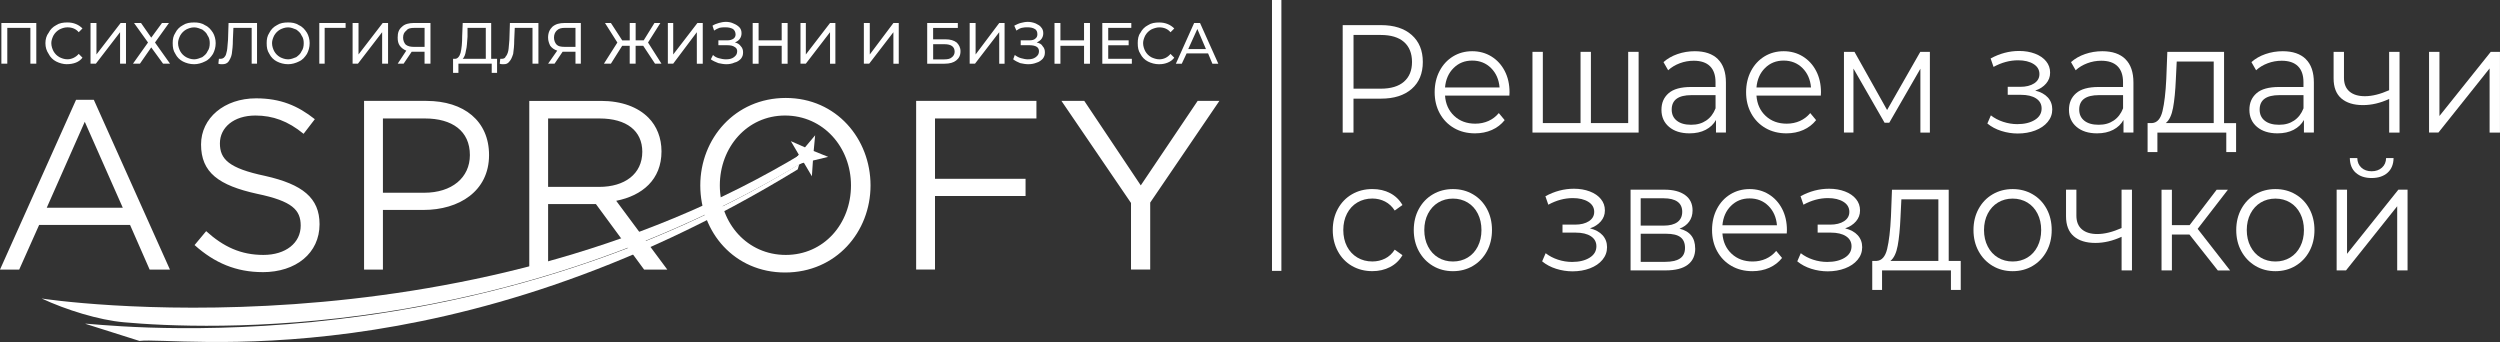 <?xml version="1.0" encoding="UTF-8"?> <svg xmlns="http://www.w3.org/2000/svg" id="a" viewBox="0 0 798.08 109.17"><rect x="0" y="0" width="798.08" height="109.17" fill="#333333" stroke="none"/><defs><style>.b,.c{fill:#fff;}.c{fill-rule:evenodd;}</style></defs><g><path class="b" d="M0,86.06H6.13l6.36-14.25h29.03l6.25,14.25h6.48L29.95,31.86h-5.67L0,86.06Zm14.92-19.74l12.14-27.45,12.14,27.45H14.92Zm68.93,20.56c10.64,0,18.16-6.07,18.16-15.3,0-8.41-5.44-12.73-17.35-15.42-11.68-2.45-14.46-5.37-14.46-10.4s4.39-8.88,11.33-8.88c5.55,0,10.41,1.75,15.38,5.84l3.59-4.67c-5.44-4.32-10.99-6.66-18.74-6.66-10.18,0-17.58,6.31-17.58,14.72,0,8.99,5.67,13.08,17.93,15.77,11.22,2.34,13.88,5.14,13.88,10.16,0,5.49-4.74,9.34-11.91,9.34s-12.72-2.57-18.27-7.59l-3.7,4.44c6.36,5.72,13.3,8.64,21.74,8.64h0Zm32.38-.82h6.01v-19.04h12.95c11.33,0,20.93-5.96,20.93-17.52,0-10.86-7.98-17.29-20.01-17.29h-19.89v53.85Zm6.01-24.53v-23.71h13.42c8.67,0,14.34,3.97,14.34,11.68,0,7.24-5.78,12.03-14.57,12.03h-13.18Zm46.72,24.53h6.01v-20.91h15.27l15.38,20.91h7.4l-16.31-21.96c8.33-1.64,14.46-6.77,14.46-15.77,0-4.32-1.5-8.06-4.16-10.75-3.35-3.39-8.56-5.37-15.15-5.37h-22.9v53.85Zm6.01-26.4v-21.84h16.42c8.67,0,13.65,3.97,13.65,10.63,0,7.13-5.67,11.21-13.76,11.21h-16.31Zm75.64,27.33c16.31,0,27.29-12.97,27.29-27.8s-10.87-27.92-27.06-27.92-27.29,12.97-27.29,27.92,10.87,27.8,27.06,27.8h0Zm.23-5.61c-12.26,0-21.05-10.05-21.05-22.19s8.67-22.31,20.82-22.31,21.05,10.05,21.05,22.31-8.67,22.19-20.82,22.19h0Zm41.63,4.67h6.01v-23.48h28.91v-5.49h-28.91v-19.27h32.38v-5.61h-38.4v53.85Zm68.58,0h6.13v-21.38l22.09-32.47h-6.94l-18.16,26.98-18.04-26.98h-7.29l22.21,32.59v21.26Z"></path><path class="b" d="M13.3,95.29c.35,.12,133.58,20.32,243.91-46.96l.81,2.45c-96.22,58.64-192.79,54.43-218.47,52.1-7.98-.7-18.5-3.97-26.25-7.59h0Z"></path><path class="b" d="M27.18,103.35c.46-.58,117.5,16,227.95-50.93l-.46,1.64C143.99,121.8,55.98,107.32,44.53,108.84l-17.35-5.49Z"></path><polygon class="c" points="260.22 43.19 259.75 48.21 264.38 50.08 259.52 51.25 259.18 56.27 256.63 51.95 251.77 53.12 255.01 49.38 252.47 45.06 256.98 47.04 260.22 43.19"></polygon><path class="b" d="M11.59,7.34v12.99h-1.89V8.9H2.33v11.43H.44V7.34H11.59Zm9.77,13.16c-1.2,0-2.4-.35-3.43-.87-1.03-.52-1.89-1.39-2.4-2.42-.69-1.04-1.03-2.08-1.03-3.46,0-1.21,.34-2.42,1.03-3.29,.51-1.04,1.37-1.9,2.4-2.42,1.03-.69,2.23-.87,3.6-.87,1.03,0,1.89,.17,2.74,.52,.86,.35,1.54,.87,2.06,1.39l-1.2,1.21c-.86-1.04-2.06-1.56-3.6-1.56-1.03,0-1.89,.35-2.57,.69-.86,.52-1.37,1.04-1.89,1.9-.34,.69-.69,1.56-.69,2.42,0,1.04,.34,1.9,.69,2.6,.51,.87,1.03,1.39,1.89,1.9,.69,.35,1.54,.69,2.57,.69,1.37,0,2.74-.69,3.6-1.73l1.2,1.21c-.51,.69-1.2,1.21-2.06,1.56-.86,.35-1.89,.52-2.91,.52h0Zm7.54-13.16h1.89v10.04l7.72-10.04h1.71v12.99h-1.89V10.28l-7.72,10.04h-1.71V7.34Zm16.12,0l3.26,4.68,3.43-4.68h2.23l-4.46,6.23,4.8,6.75h-2.23l-3.77-5.19-3.6,5.19h-2.23l4.8-6.75-4.46-6.23h2.23Zm16.97,13.16c-1.37,0-2.57-.35-3.6-.87-1.03-.52-1.89-1.39-2.4-2.42-.69-1.04-.86-2.08-.86-3.46,0-1.21,.17-2.25,.86-3.29,.51-1.04,1.37-1.9,2.4-2.42,1.03-.69,2.23-.87,3.6-.87,1.2,0,2.4,.17,3.43,.87,1.2,.52,1.89,1.39,2.57,2.42,.51,.87,.86,2.08,.86,3.29,0,1.39-.34,2.42-.86,3.46-.69,1.04-1.37,1.9-2.57,2.42-1.03,.52-2.23,.87-3.43,.87h0Zm0-1.56c.86,0,1.71-.35,2.57-.69,.69-.52,1.37-1.04,1.71-1.9,.51-.69,.69-1.56,.69-2.6,0-.87-.17-1.73-.69-2.42-.34-.87-1.03-1.39-1.71-1.9-.86-.35-1.71-.69-2.57-.69-1.03,0-1.89,.35-2.57,.69-.86,.52-1.37,1.04-1.89,1.9-.34,.69-.69,1.56-.69,2.42,0,1.04,.34,1.9,.69,2.6,.51,.87,1.03,1.39,1.89,1.9,.69,.35,1.54,.69,2.57,.69h0Zm20.06-11.6v12.99h-1.71V8.9h-5.83l-.17,3.81c0,1.9-.17,3.29-.34,4.5-.17,1.04-.69,1.9-1.03,2.42-.51,.69-1.2,.87-2.06,.87-.34,0-.86,0-1.2-.17l.17-1.56h.51c.51,0,1.03-.17,1.37-.69,.34-.35,.51-1.04,.69-1.9,.17-.87,.17-1.9,.34-3.46l.17-5.37h9.09Zm9.94,13.16c-1.37,0-2.57-.35-3.6-.87-1.03-.52-1.89-1.39-2.4-2.42-.69-1.04-.86-2.08-.86-3.46,0-1.21,.17-2.25,.86-3.29,.51-1.04,1.37-1.9,2.4-2.42,1.03-.69,2.23-.87,3.6-.87,1.2,0,2.4,.17,3.43,.87,1.2,.52,1.89,1.39,2.57,2.42,.51,.87,.86,2.08,.86,3.29,0,1.39-.34,2.42-.86,3.46-.69,1.04-1.37,1.9-2.57,2.42-1.03,.52-2.23,.87-3.43,.87h0Zm0-1.56c.86,0,1.71-.35,2.57-.69,.69-.52,1.37-1.04,1.71-1.9,.51-.69,.69-1.56,.69-2.6,0-.87-.17-1.73-.69-2.42-.34-.87-1.03-1.39-1.71-1.9-.86-.35-1.71-.69-2.57-.69-1.03,0-1.89,.35-2.57,.69-.86,.52-1.37,1.04-1.89,1.9-.34,.69-.69,1.56-.69,2.42,0,1.04,.34,1.9,.69,2.6,.51,.87,1.03,1.39,1.89,1.9,.69,.35,1.54,.69,2.57,.69h0Zm18.34-10.04h-6.69v11.43h-1.71V7.34h8.4v1.56Zm2.23-1.56h1.89v10.04l7.72-10.04h1.71v12.99h-1.89V10.28l-7.72,10.04h-1.71V7.34Zm24.86,0v12.99h-1.89v-3.81h-4.11l-2.57,3.81h-1.89l2.74-4.16c-.86-.35-1.54-.87-2.06-1.56-.51-.69-.69-1.56-.69-2.6,0-1.56,.34-2.6,1.37-3.46,.86-.87,2.23-1.21,3.77-1.21h5.31Zm-8.74,4.68c0,.87,.34,1.73,.86,2.25,.69,.52,1.54,.69,2.57,.69h3.43v-6.06h-3.26c-1.2,0-2.06,.17-2.57,.87-.69,.52-1.03,1.21-1.03,2.25h0Zm30,6.75v4.5h-1.71v-2.94h-10.63v2.94h-1.71v-4.5h.69c.69,0,1.37-.69,1.71-1.9,.34-1.39,.51-3.12,.51-5.37l.17-4.16h9.09v11.43h1.89Zm-9.43-7.1c-.17,1.9-.17,3.29-.51,4.5-.17,1.21-.51,2.08-1.03,2.6h7.37V8.9h-5.83v2.77Zm22.63-4.33v12.99h-1.89V8.9h-5.66l-.17,3.81c0,1.9-.17,3.29-.34,4.5-.34,1.04-.69,1.9-1.2,2.42-.51,.69-1.03,.87-1.89,.87-.51,0-.86,0-1.2-.17l.17-1.56h.51c.51,0,1.03-.17,1.2-.69,.34-.35,.69-1.04,.86-1.9,.17-.87,.17-1.9,.34-3.46l.17-5.37h9.09Zm13.54,0v12.99h-1.71v-3.81h-4.11l-2.57,3.81h-2.06l2.91-4.16c-1.03-.35-1.71-.87-2.23-1.56-.34-.69-.69-1.56-.69-2.6,0-1.56,.51-2.6,1.37-3.46,1.03-.87,2.23-1.21,3.94-1.21h5.14Zm-8.57,4.68c0,.87,.34,1.73,.86,2.25,.51,.52,1.37,.69,2.57,.69h3.43v-6.06h-3.43c-1.03,0-1.89,.17-2.57,.87-.51,.52-.86,1.21-.86,2.25h0Zm28.46,2.6h-2.4v5.71h-1.89v-5.71h-2.4l-3.6,5.71h-2.23l4.29-6.75-3.94-6.23h1.89l3.6,5.54h2.4V7.34h1.89v5.54h2.57l3.43-5.54h1.89l-3.94,6.23,4.29,6.75h-2.06l-3.77-5.71Zm7.89-7.27h1.71v10.04l7.72-10.04h1.71v12.99h-1.89V10.28l-7.54,10.04h-1.71V7.34Zm21.43,6.23c.86,.17,1.37,.52,1.89,1.21,.51,.52,.69,1.21,.69,1.9,0,.87-.17,1.39-.69,2.08-.51,.52-1.2,1.04-2.06,1.21-.69,.35-1.71,.52-2.57,.52s-1.71-.17-2.57-.35c-.86-.35-1.71-.69-2.4-1.21l.69-1.39c.51,.52,1.2,.87,1.89,1.04,.69,.17,1.37,.35,2.23,.35,1.03,0,1.89-.17,2.57-.69,.69-.52,1.03-1.04,1.03-1.9,0-.52-.17-1.04-.86-1.39-.51-.35-1.2-.52-2.23-.52h-2.91v-1.56h2.91c.69,0,1.37-.17,1.89-.52,.51-.35,.69-.87,.69-1.39,0-.69-.34-1.39-.86-1.73-.69-.35-1.37-.52-2.4-.52-.51,0-1.2,0-1.89,.17-.51,.17-1.2,.52-1.71,.87l-.51-1.56c.51-.35,1.37-.69,2.06-.87s1.37-.35,2.23-.35,1.71,.17,2.4,.52c.86,.35,1.37,.69,1.89,1.21,.51,.52,.69,1.21,.69,1.9s-.17,1.21-.51,1.73c-.34,.52-.86,.87-1.54,1.21h0Zm16.8-6.23v12.99h-1.89v-5.71h-7.37v5.71h-1.89V7.34h1.89v5.54h7.37V7.34h1.89Zm4.11,0h1.71v10.04l7.72-10.04h1.71v12.99h-1.71V10.28l-7.72,10.04h-1.71V7.34Zm20.23,0h1.89v10.04l7.54-10.04h1.71v12.99h-1.71V10.28l-7.72,10.04h-1.71V7.34Zm20.23,0h9.77v1.56h-7.89v3.64h3.94c1.54,0,2.74,.35,3.6,1.04,.69,.69,1.2,1.56,1.2,2.77,0,1.39-.51,2.25-1.37,2.94-.86,.69-2.06,1.04-3.77,1.04h-5.49V7.34Zm5.49,11.6c1.03,0,1.89-.17,2.4-.69,.51-.35,.86-1.04,.86-1.73,0-1.56-1.03-2.42-3.26-2.42h-3.6v4.85h3.6Zm8.06-11.6h1.89v10.04l7.54-10.04h1.71v12.99h-1.71V10.28l-7.72,10.04h-1.71V7.34Zm21.43,6.23c.86,.17,1.54,.52,1.89,1.21,.51,.52,.69,1.21,.69,1.9,0,.87-.17,1.39-.69,2.08-.51,.52-1.2,1.04-1.89,1.21-.86,.35-1.71,.52-2.74,.52-.86,0-1.71-.17-2.57-.35-.86-.35-1.54-.69-2.23-1.21l.51-1.39c.69,.52,1.37,.87,2.06,1.04,.69,.17,1.37,.35,2.06,.35,1.03,0,1.89-.17,2.57-.69,.69-.52,1.03-1.04,1.03-1.9,0-.52-.17-1.04-.69-1.39s-1.37-.52-2.23-.52h-2.91v-1.56h2.74c.86,0,1.54-.17,1.89-.52,.51-.35,.69-.87,.69-1.39,0-.69-.17-1.39-.86-1.73-.51-.35-1.37-.52-2.23-.52-.69,0-1.2,0-1.89,.17-.69,.17-1.2,.52-1.71,.87l-.69-1.56c.69-.35,1.37-.69,2.06-.87s1.54-.35,2.23-.35c.86,0,1.71,.17,2.57,.52,.69,.35,1.37,.69,1.71,1.21,.51,.52,.69,1.21,.69,1.9s-.17,1.21-.51,1.73c-.34,.52-.86,.87-1.54,1.21h0Zm16.97-6.23v12.99h-1.89v-5.71h-7.54v5.71h-1.89V7.34h1.89v5.54h7.54V7.34h1.89Zm13.37,11.43v1.56h-9.43V7.34h9.26v1.56h-7.37v3.98h6.52v1.56h-6.52v4.33h7.54Zm8.74,1.73c-1.37,0-2.57-.35-3.6-.87-1.03-.52-1.89-1.39-2.4-2.42-.69-1.04-.86-2.08-.86-3.46,0-1.21,.17-2.42,.86-3.29,.51-1.04,1.37-1.9,2.4-2.42,1.03-.69,2.23-.87,3.6-.87,1.03,0,1.89,.17,2.74,.52s1.54,.87,2.06,1.39l-1.2,1.21c-.86-1.04-2.06-1.56-3.6-1.56-.86,0-1.89,.35-2.57,.69-.86,.52-1.37,1.04-1.89,1.9-.34,.69-.69,1.56-.69,2.42,0,1.04,.34,1.9,.69,2.6,.51,.87,1.03,1.39,1.89,1.9,.69,.35,1.71,.69,2.57,.69,1.54,0,2.74-.69,3.6-1.73l1.2,1.21c-.51,.69-1.2,1.21-2.06,1.56s-1.71,.52-2.74,.52h0Zm15.6-3.46h-6.86l-1.54,3.29h-1.89l5.83-12.99h1.89l5.83,12.99h-1.89l-1.37-3.29Zm-.69-1.39l-2.74-6.41-2.91,6.41h5.66Z"></path></g><rect class="b" x="406.06" width="3" height="86.47"></rect><g><path class="b" d="M450.66,11.16c2.36,2.09,3.55,4.97,3.55,8.62s-1.18,6.53-3.55,8.6c-2.37,2.07-5.63,3.11-9.8,3.11h-8.78v10.83h-3.45V8.02h12.23c4.17,0,7.44,1.05,9.8,3.14Zm-2.47,14.92c1.71-1.49,2.57-3.58,2.57-6.3s-.86-4.91-2.57-6.39c-1.71-1.49-4.19-2.23-7.42-2.23h-8.68V28.31h8.68c3.24,0,5.71-.74,7.42-2.23Z"></path><path class="b" d="M481.84,30.52h-20.54c.19,2.68,1.17,4.84,2.94,6.49,1.77,1.65,4.01,2.47,6.72,2.47,1.52,0,2.92-.29,4.2-.86,1.28-.57,2.38-1.41,3.31-2.52l1.87,2.25c-1.09,1.37-2.45,2.42-4.08,3.14-1.63,.72-3.43,1.08-5.39,1.08-2.52,0-4.75-.56-6.7-1.69-1.95-1.13-3.46-2.69-4.55-4.68-1.09-1.99-1.63-4.25-1.63-6.76s.52-4.77,1.56-6.76c1.04-1.99,2.47-3.54,4.29-4.66,1.82-1.11,3.87-1.67,6.14-1.67s4.31,.56,6.12,1.67c1.8,1.11,3.22,2.65,4.25,4.63,1.03,1.98,1.54,4.24,1.54,6.79l-.05,1.08Zm-17.81-8.8c-1.6,1.58-2.51,3.65-2.73,6.2h17.41c-.22-2.55-1.13-4.61-2.73-6.2-1.6-1.58-3.6-2.38-6-2.38s-4.35,.79-5.95,2.38Z"></path><path class="b" d="M523.1,16.55v25.77h-33.89V16.55h3.31v22.74h12.04V16.55h3.31v22.74h11.9V16.55h3.31Z"></path><path class="b" d="M548.4,18.88c1.71,1.68,2.57,4.17,2.57,7.47v15.97h-3.17v-4.02c-.75,1.34-1.84,2.38-3.29,3.14s-3.17,1.13-5.16,1.13c-2.74,0-4.92-.69-6.53-2.06-1.62-1.37-2.43-3.19-2.43-5.44s.75-3.95,2.26-5.29c1.51-1.34,3.91-2.01,7.21-2.01h7.79v-1.57c0-2.22-.59-3.91-1.77-5.07-1.18-1.16-2.91-1.74-5.18-1.74-1.56,0-3.05,.27-4.48,.81-1.43,.54-2.66,1.28-3.69,2.23l-1.49-2.6c1.24-1.11,2.74-1.97,4.48-2.57,1.74-.6,3.58-.91,5.51-.91,3.21,0,5.66,.84,7.38,2.52Zm-3.73,19.6c1.34-.9,2.33-2.2,2.99-3.9v-4.21h-7.7c-4.2,0-6.3,1.54-6.3,4.61,0,1.5,.54,2.69,1.63,3.55,1.09,.87,2.61,1.3,4.57,1.3s3.47-.45,4.81-1.35Z"></path><path class="b" d="M581.26,30.52h-20.54c.19,2.68,1.17,4.84,2.94,6.49,1.77,1.65,4.01,2.47,6.72,2.47,1.52,0,2.92-.29,4.2-.86,1.28-.57,2.38-1.41,3.31-2.52l1.87,2.25c-1.09,1.37-2.45,2.42-4.08,3.14-1.63,.72-3.43,1.08-5.39,1.08-2.52,0-4.75-.56-6.7-1.69-1.95-1.13-3.46-2.69-4.55-4.68-1.09-1.99-1.63-4.25-1.63-6.76s.52-4.77,1.56-6.76c1.04-1.99,2.47-3.54,4.29-4.66,1.82-1.11,3.87-1.67,6.14-1.67s4.31,.56,6.12,1.67c1.8,1.11,3.22,2.65,4.25,4.63,1.03,1.98,1.54,4.24,1.54,6.79l-.05,1.08Zm-17.81-8.8c-1.6,1.58-2.51,3.65-2.73,6.2h17.41c-.22-2.55-1.13-4.61-2.73-6.2-1.6-1.58-3.6-2.38-6-2.38s-4.35,.79-5.95,2.38Z"></path><path class="b" d="M616.08,16.55v25.77h-3.03V21.94l-9.94,17.25h-1.49l-9.94-17.3v20.43h-3.03V16.55h3.36l10.41,18.57,10.6-18.57h3.08Z"></path><path class="b" d="M653.73,31.1c.95,1.05,1.42,2.32,1.42,3.82s-.49,2.84-1.47,4.02c-.98,1.18-2.31,2.08-3.99,2.72-1.68,.64-3.53,.96-5.55,.96-1.77,0-3.52-.27-5.23-.81-1.71-.54-3.21-1.33-4.48-2.38l1.12-2.6c1.12,.88,2.43,1.57,3.92,2.06,1.49,.49,3,.74,4.53,.74,2.27,0,4.13-.45,5.58-1.35,1.45-.9,2.17-2.11,2.17-3.65,0-1.37-.59-2.44-1.77-3.21-1.18-.77-2.8-1.15-4.85-1.15h-4.2v-2.55h4.01c1.83,0,3.31-.37,4.43-1.1,1.12-.73,1.68-1.72,1.68-2.96,0-1.37-.63-2.45-1.89-3.23-1.26-.78-2.9-1.18-4.92-1.18-2.65,0-5.26,.7-7.84,2.11l-.93-2.69c2.92-1.6,5.96-2.4,9.1-2.4,1.87,0,3.55,.29,5.06,.86,1.51,.57,2.69,1.38,3.55,2.43,.86,1.05,1.28,2.25,1.28,3.63s-.43,2.47-1.28,3.48c-.86,1.01-2.02,1.76-3.48,2.25,1.74,.42,3.09,1.16,4.04,2.2Z"></path><path class="b" d="M678.49,18.88c1.71,1.68,2.57,4.17,2.57,7.47v15.97h-3.17v-4.02c-.75,1.34-1.84,2.38-3.29,3.14s-3.17,1.13-5.16,1.13c-2.74,0-4.92-.69-6.53-2.06-1.62-1.37-2.43-3.19-2.43-5.44s.75-3.95,2.26-5.29c1.51-1.34,3.91-2.01,7.21-2.01h7.79v-1.57c0-2.22-.59-3.91-1.77-5.07-1.18-1.16-2.91-1.74-5.18-1.74-1.56,0-3.05,.27-4.48,.81-1.43,.54-2.66,1.28-3.69,2.23l-1.49-2.6c1.24-1.11,2.74-1.97,4.48-2.57,1.74-.6,3.58-.91,5.51-.91,3.21,0,5.66,.84,7.38,2.52Zm-3.73,19.6c1.34-.9,2.33-2.2,2.99-3.9v-4.21h-7.7c-4.2,0-6.3,1.54-6.3,4.61,0,1.5,.54,2.69,1.63,3.55,1.09,.87,2.61,1.3,4.57,1.3s3.47-.45,4.81-1.35Z"></path><path class="b" d="M713.83,39.29v9.26h-3.13v-6.22h-21.99v6.22h-3.13v-9.26h1.4c1.65-.1,2.77-1.37,3.36-3.82,.59-2.45,1-5.88,1.21-10.29l.33-8.62h18.11v22.74h3.83Zm-20.12-4.88c-.44,2.37-1.21,3.99-2.33,4.88h15.31V19.64h-11.81l-.28,5.73c-.16,3.66-.45,6.67-.89,9.04Z"></path><path class="b" d="M736.09,18.88c1.71,1.68,2.57,4.17,2.57,7.47v15.97h-3.17v-4.02c-.75,1.34-1.84,2.38-3.29,3.14s-3.17,1.13-5.16,1.13c-2.74,0-4.92-.69-6.53-2.06-1.62-1.37-2.43-3.19-2.43-5.44s.75-3.95,2.26-5.29c1.51-1.34,3.91-2.01,7.21-2.01h7.79v-1.57c0-2.22-.59-3.91-1.77-5.07-1.18-1.16-2.91-1.74-5.18-1.74-1.56,0-3.05,.27-4.48,.81-1.43,.54-2.66,1.28-3.69,2.23l-1.49-2.6c1.24-1.11,2.74-1.97,4.48-2.57,1.74-.6,3.58-.91,5.51-.91,3.21,0,5.66,.84,7.38,2.52Zm-3.73,19.6c1.34-.9,2.33-2.2,2.99-3.9v-4.21h-7.7c-4.2,0-6.3,1.54-6.3,4.61,0,1.5,.54,2.69,1.63,3.55,1.09,.87,2.61,1.3,4.57,1.3s3.47-.45,4.81-1.35Z"></path><path class="b" d="M766.01,16.55v25.77h-3.31v-10.73c-2.83,1.31-5.62,1.96-8.36,1.96-2.96,0-5.26-.71-6.91-2.13-1.65-1.42-2.47-3.55-2.47-6.39v-8.48h3.31v8.28c0,1.93,.59,3.39,1.77,4.39,1.18,1,2.82,1.49,4.9,1.49,2.3,0,4.89-.64,7.75-1.91v-12.25h3.31Z"></path><path class="b" d="M775.44,16.55h3.31v20.48l16.38-20.48h2.94v25.77h-3.31V21.84l-16.34,20.48h-2.99V16.55Z"></path><path class="b" d="M431.59,84.9c-1.91-1.11-3.42-2.67-4.5-4.68-1.09-2.01-1.63-4.27-1.63-6.79s.54-4.77,1.63-6.76c1.09-1.99,2.59-3.54,4.5-4.65,1.91-1.11,4.08-1.67,6.51-1.67,2.12,0,4.01,.43,5.67,1.3,1.66,.87,2.98,2.13,3.94,3.8l-2.47,1.76c-.81-1.27-1.84-2.23-3.08-2.87-1.25-.64-2.6-.96-4.06-.96-1.77,0-3.37,.42-4.78,1.25s-2.52,2.02-3.31,3.55c-.79,1.54-1.19,3.28-1.19,5.24s.4,3.75,1.19,5.27c.79,1.52,1.9,2.69,3.31,3.53s3.01,1.25,4.78,1.25c1.46,0,2.82-.31,4.06-.93,1.24-.62,2.27-1.57,3.08-2.84l2.47,1.76c-.96,1.67-2.29,2.93-3.97,3.8-1.68,.87-3.56,1.3-5.65,1.3-2.43,0-4.6-.56-6.51-1.67Z"></path><path class="b" d="M457.43,84.88c-1.9-1.13-3.39-2.69-4.48-4.68-1.09-1.99-1.63-4.25-1.63-6.76s.54-4.77,1.63-6.76c1.09-1.99,2.58-3.54,4.48-4.65s4.03-1.67,6.4-1.67,4.5,.56,6.39,1.67c1.9,1.11,3.38,2.66,4.46,4.65,1.07,1.99,1.61,4.25,1.61,6.76s-.54,4.77-1.61,6.76c-1.07,1.99-2.56,3.55-4.46,4.68-1.9,1.13-4.03,1.69-6.39,1.69s-4.5-.56-6.4-1.69Zm11.09-2.65c1.38-.83,2.47-2.02,3.24-3.55,.78-1.54,1.17-3.28,1.17-5.24s-.39-3.71-1.17-5.24c-.78-1.54-1.86-2.72-3.24-3.55-1.39-.83-2.95-1.25-4.69-1.25s-3.31,.42-4.69,1.25-2.47,2.02-3.27,3.55c-.79,1.54-1.19,3.28-1.19,5.24s.4,3.71,1.19,5.24c.79,1.54,1.88,2.72,3.27,3.55s2.95,1.25,4.69,1.25,3.31-.42,4.69-1.25Z"></path><path class="b" d="M511.6,75.1c.95,1.05,1.42,2.32,1.42,3.82s-.49,2.84-1.47,4.02c-.98,1.18-2.31,2.08-3.99,2.72-1.68,.64-3.53,.96-5.55,.96-1.77,0-3.52-.27-5.23-.81-1.71-.54-3.21-1.33-4.48-2.38l1.12-2.6c1.12,.88,2.43,1.57,3.92,2.06,1.49,.49,3,.73,4.53,.73,2.27,0,4.13-.45,5.58-1.35,1.45-.9,2.17-2.11,2.17-3.65,0-1.37-.59-2.44-1.77-3.21-1.18-.77-2.8-1.15-4.85-1.15h-4.2v-2.55h4.01c1.83,0,3.31-.37,4.43-1.1,1.12-.74,1.68-1.72,1.68-2.96,0-1.37-.63-2.45-1.89-3.23-1.26-.78-2.9-1.18-4.92-1.18-2.65,0-5.26,.7-7.84,2.11l-.93-2.7c2.92-1.6,5.96-2.4,9.1-2.4,1.87,0,3.55,.29,5.06,.86,1.51,.57,2.69,1.38,3.55,2.43,.86,1.05,1.28,2.25,1.28,3.63s-.43,2.47-1.28,3.48c-.86,1.01-2.02,1.76-3.48,2.25,1.74,.42,3.09,1.16,4.04,2.21Z"></path><path class="b" d="M541.17,79.32c0,2.25-.79,3.99-2.38,5.19-1.59,1.21-3.95,1.81-7.1,1.81h-11.16v-25.77h10.83c2.8,0,4.99,.57,6.58,1.72s2.38,2.78,2.38,4.9c0,1.41-.37,2.61-1.1,3.6-.73,1-1.75,1.74-3.06,2.23,3.33,.82,4.99,2.92,4.99,6.32Zm-17.41-7.3h7.38c1.9,0,3.35-.38,4.36-1.13,1.01-.75,1.52-1.85,1.52-3.28s-.51-2.52-1.52-3.23c-1.01-.72-2.47-1.08-4.36-1.08h-7.38v8.72Zm12.56,10.49c1.06-.72,1.59-1.84,1.59-3.38s-.48-2.67-1.45-3.41c-.96-.74-2.49-1.1-4.57-1.1h-8.12v8.97h7.79c2.12,0,3.7-.36,4.76-1.08Z"></path><path class="b" d="M570.39,74.52h-20.54c.19,2.68,1.17,4.84,2.94,6.49s4.01,2.47,6.72,2.47c1.52,0,2.92-.29,4.2-.86,1.28-.57,2.38-1.41,3.31-2.52l1.87,2.25c-1.09,1.37-2.45,2.42-4.08,3.14-1.63,.72-3.43,1.08-5.39,1.08-2.52,0-4.75-.56-6.7-1.69-1.95-1.13-3.46-2.69-4.55-4.68-1.09-1.99-1.63-4.25-1.63-6.76s.52-4.77,1.56-6.76c1.04-1.99,2.47-3.54,4.29-4.65,1.82-1.11,3.87-1.67,6.14-1.67s4.31,.56,6.12,1.67c1.8,1.11,3.22,2.65,4.25,4.63,1.03,1.98,1.54,4.24,1.54,6.79l-.05,1.08Zm-17.81-8.8c-1.6,1.58-2.51,3.65-2.73,6.2h17.41c-.22-2.55-1.13-4.61-2.73-6.2-1.6-1.58-3.6-2.38-6-2.38s-4.35,.79-5.95,2.38Z"></path><path class="b" d="M593.05,75.1c.95,1.05,1.42,2.32,1.42,3.82s-.49,2.84-1.47,4.02c-.98,1.18-2.31,2.08-3.99,2.72-1.68,.64-3.53,.96-5.55,.96-1.77,0-3.52-.27-5.23-.81-1.71-.54-3.21-1.33-4.48-2.38l1.12-2.6c1.12,.88,2.43,1.57,3.92,2.06,1.49,.49,3,.73,4.53,.73,2.27,0,4.13-.45,5.58-1.35,1.45-.9,2.17-2.11,2.17-3.65,0-1.37-.59-2.44-1.77-3.21-1.18-.77-2.8-1.15-4.85-1.15h-4.2v-2.55h4.01c1.83,0,3.31-.37,4.43-1.1,1.12-.74,1.68-1.72,1.68-2.96,0-1.37-.63-2.45-1.89-3.23-1.26-.78-2.9-1.18-4.92-1.18-2.65,0-5.26,.7-7.84,2.11l-.93-2.7c2.92-1.6,5.96-2.4,9.1-2.4,1.87,0,3.55,.29,5.06,.86,1.51,.57,2.69,1.38,3.55,2.43,.86,1.05,1.28,2.25,1.28,3.63s-.43,2.47-1.28,3.48c-.86,1.01-2.02,1.76-3.48,2.25,1.74,.42,3.09,1.16,4.04,2.21Z"></path><path class="b" d="M625.93,83.29v9.26h-3.13v-6.22h-21.99v6.22h-3.13v-9.26h1.4c1.65-.1,2.77-1.37,3.36-3.82,.59-2.45,1-5.88,1.21-10.29l.33-8.62h18.11v22.74h3.83Zm-20.12-4.88c-.44,2.37-1.21,3.99-2.33,4.88h15.31v-19.65h-11.81l-.28,5.73c-.16,3.66-.45,6.67-.89,9.04Z"></path><path class="b" d="M636.11,84.88c-1.9-1.13-3.39-2.69-4.48-4.68-1.09-1.99-1.63-4.25-1.63-6.76s.54-4.77,1.63-6.76c1.09-1.99,2.58-3.54,4.48-4.65s4.03-1.67,6.4-1.67,4.5,.56,6.39,1.67c1.9,1.11,3.38,2.66,4.46,4.65,1.07,1.99,1.61,4.25,1.61,6.76s-.54,4.77-1.61,6.76c-1.07,1.99-2.56,3.55-4.46,4.68-1.9,1.13-4.03,1.69-6.39,1.69s-4.5-.56-6.4-1.69Zm11.09-2.65c1.38-.83,2.47-2.02,3.24-3.55,.78-1.54,1.17-3.28,1.17-5.24s-.39-3.71-1.17-5.24c-.78-1.54-1.86-2.72-3.24-3.55-1.39-.83-2.95-1.25-4.69-1.25s-3.31,.42-4.69,1.25-2.47,2.02-3.27,3.55c-.79,1.54-1.19,3.28-1.19,5.24s.4,3.71,1.19,5.24c.79,1.54,1.88,2.72,3.27,3.55s2.95,1.25,4.69,1.25,3.31-.42,4.69-1.25Z"></path><path class="b" d="M680.59,60.55v25.77h-3.31v-10.73c-2.83,1.31-5.62,1.96-8.36,1.96-2.96,0-5.26-.71-6.91-2.13-1.65-1.42-2.47-3.55-2.47-6.39v-8.48h3.31v8.28c0,1.93,.59,3.39,1.77,4.39,1.18,1,2.82,1.49,4.9,1.49,2.3,0,4.89-.64,7.75-1.91v-12.25h3.31Z"></path><path class="b" d="M698.94,74.86h-5.6v11.47h-3.31v-25.77h3.31v11.32h5.65l8.64-11.32h3.59l-9.66,12.5,10.36,13.28h-3.92l-9.06-11.47Z"></path><path class="b" d="M719.99,84.88c-1.9-1.13-3.39-2.69-4.48-4.68-1.09-1.99-1.63-4.25-1.63-6.76s.54-4.77,1.63-6.76c1.09-1.99,2.58-3.54,4.48-4.65s4.03-1.67,6.4-1.67,4.5,.56,6.39,1.67c1.9,1.11,3.38,2.66,4.46,4.65,1.07,1.99,1.61,4.25,1.61,6.76s-.54,4.77-1.61,6.76c-1.07,1.99-2.56,3.55-4.46,4.68-1.9,1.13-4.03,1.69-6.39,1.69s-4.5-.56-6.4-1.69Zm11.09-2.65c1.38-.83,2.47-2.02,3.24-3.55,.78-1.54,1.17-3.28,1.17-5.24s-.39-3.71-1.17-5.24c-.78-1.54-1.86-2.72-3.24-3.55-1.39-.83-2.95-1.25-4.69-1.25s-3.31,.42-4.69,1.25-2.47,2.02-3.27,3.55c-.79,1.54-1.19,3.28-1.19,5.24s.4,3.71,1.19,5.24c.79,1.54,1.88,2.72,3.27,3.55s2.95,1.25,4.69,1.25,3.31-.42,4.69-1.25Z"></path><path class="b" d="M745.94,60.55h3.31v20.48l16.38-20.48h2.94v25.77h-3.31v-20.48l-16.34,20.48h-2.99v-25.77Zm6.11-5.39c-1.25-1.11-1.88-2.68-1.91-4.7h2.38c.03,1.27,.47,2.3,1.31,3.06,.84,.77,1.93,1.15,3.27,1.15s2.43-.38,3.29-1.15c.86-.77,1.3-1.79,1.33-3.06h2.38c-.03,2.03-.68,3.59-1.94,4.7-1.26,1.11-2.95,1.67-5.06,1.67s-3.8-.55-5.04-1.67Z"></path></g></svg> 